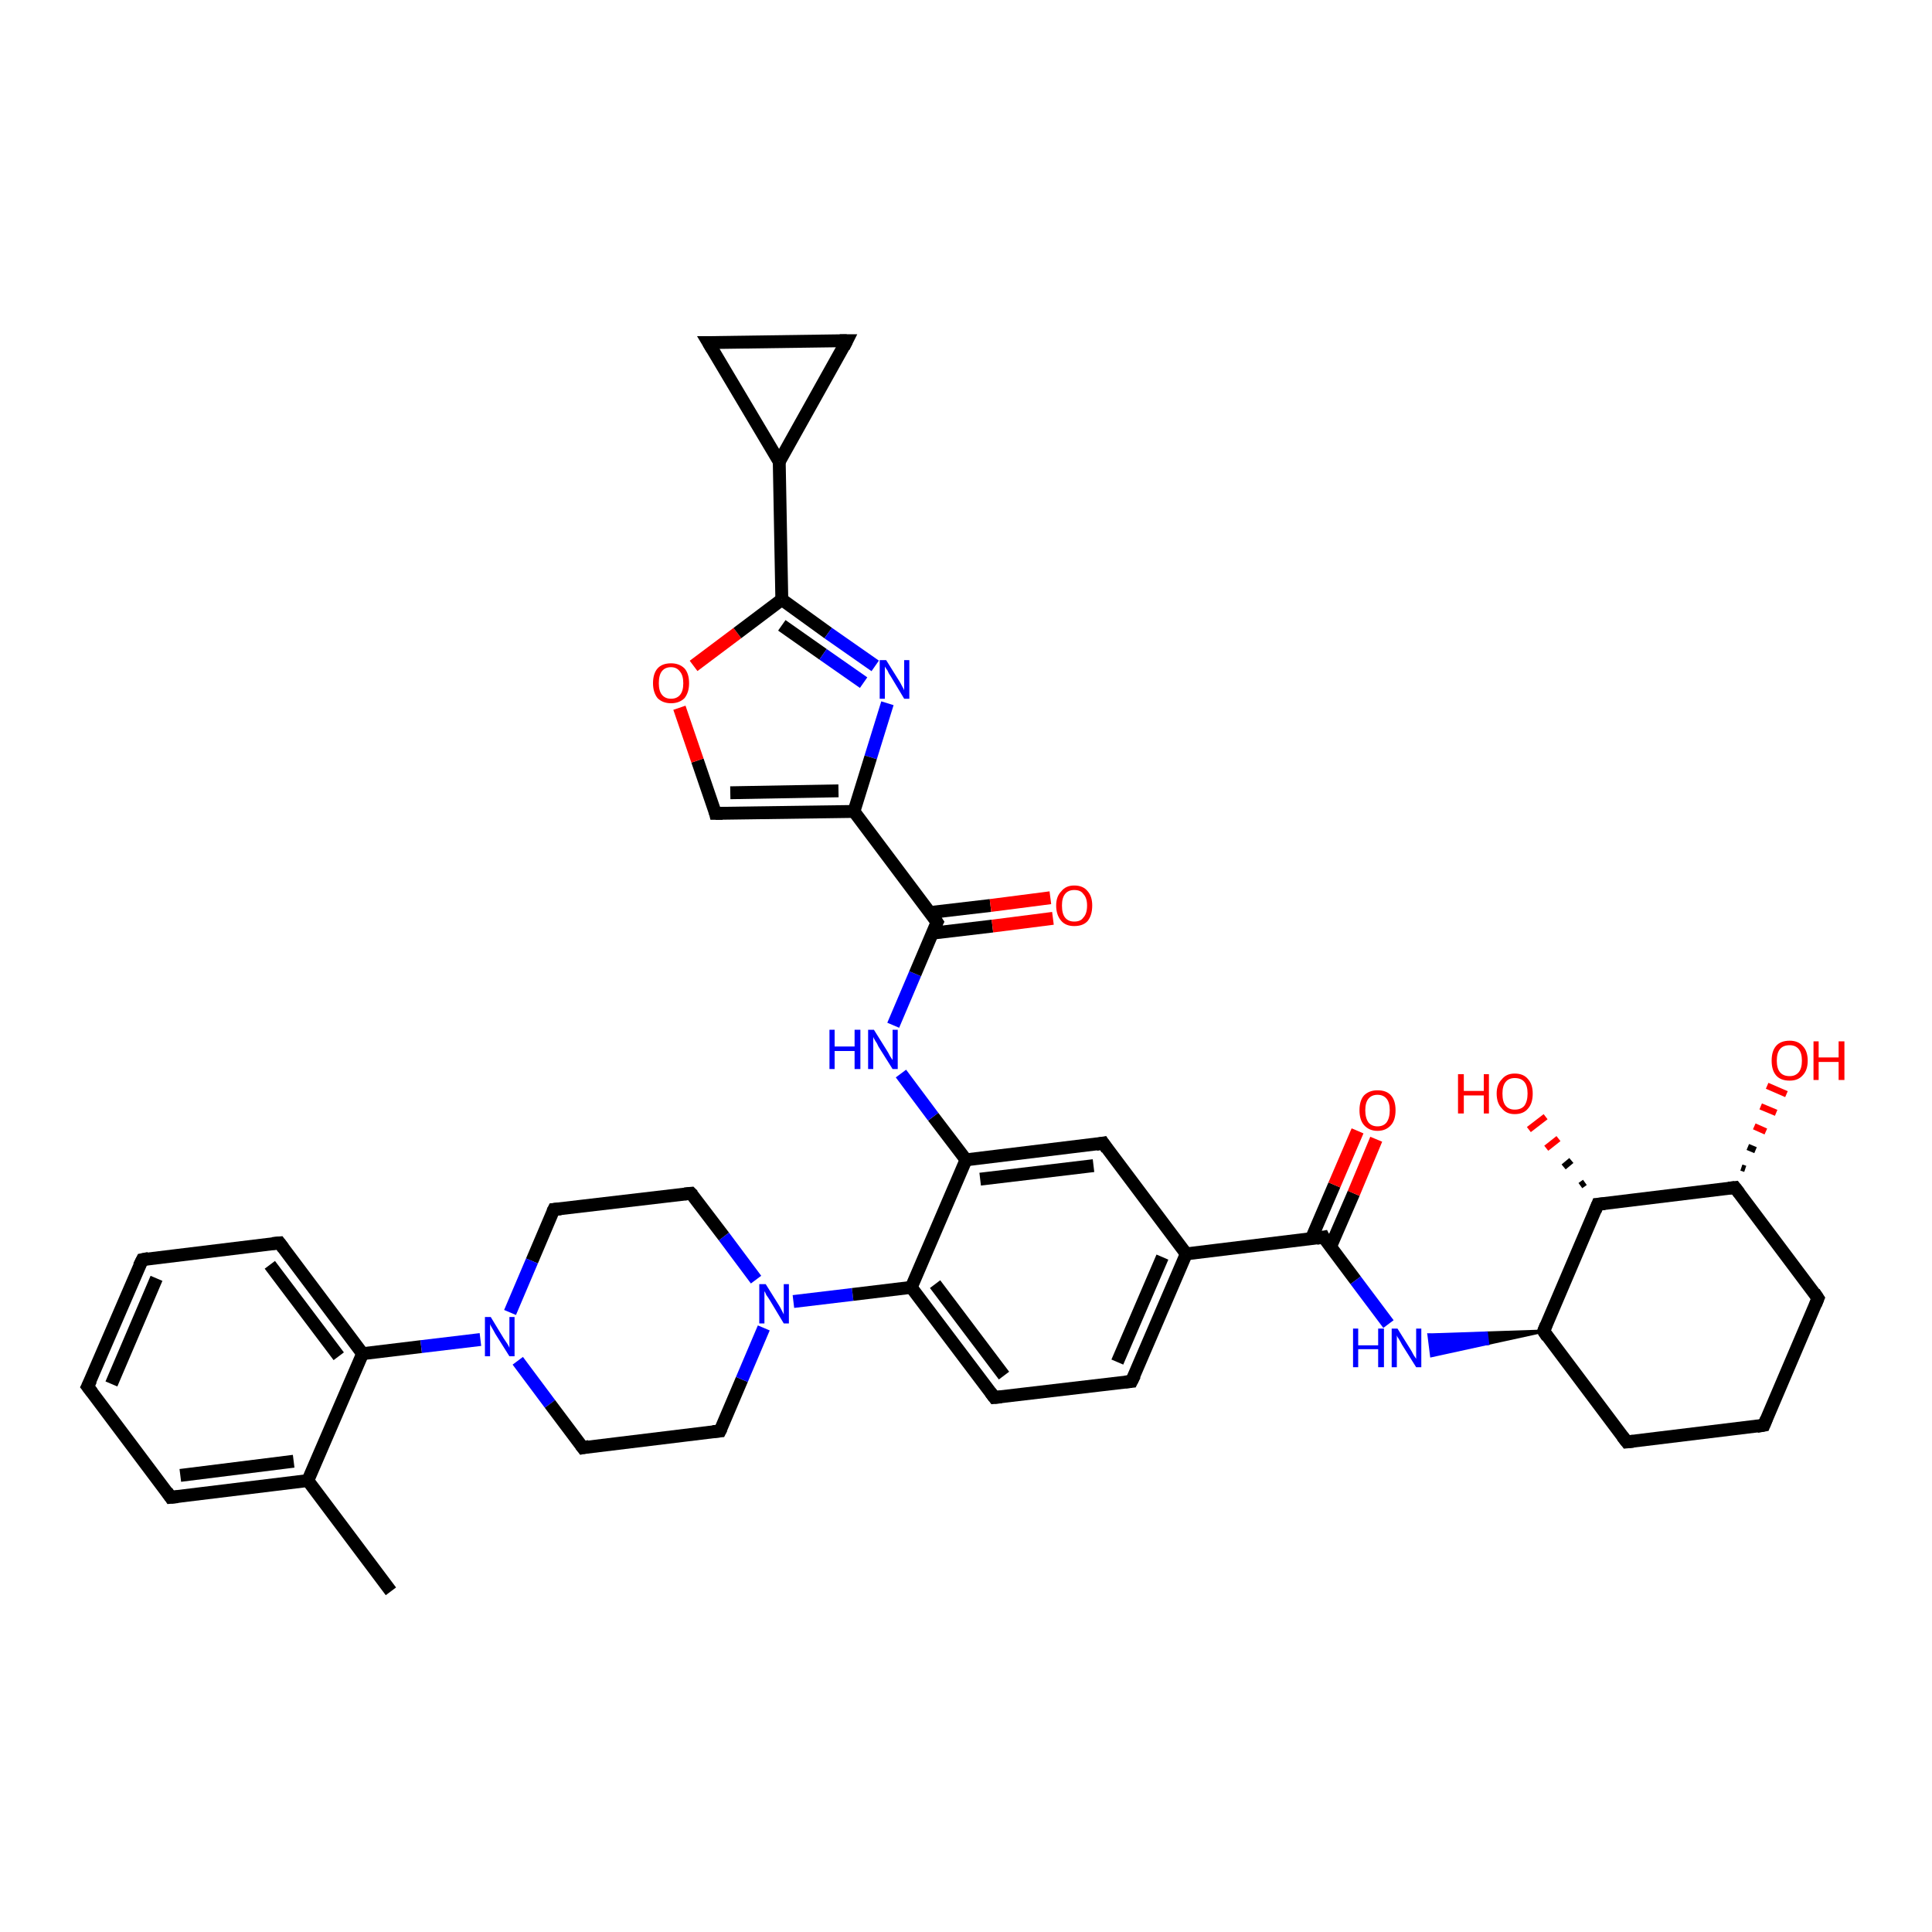 <?xml version='1.0' encoding='iso-8859-1'?>
<svg version='1.1' baseProfile='full'
              xmlns='http://www.w3.org/2000/svg'
                      xmlns:rdkit='http://www.rdkit.org/xml'
                      xmlns:xlink='http://www.w3.org/1999/xlink'
                  xml:space='preserve'
width='300px' height='300px' viewBox='0 0 300 300'>
<!-- END OF HEADER -->
<rect style='opacity:1.0;fill:#FFFFFF;stroke:none' width='300.0' height='300.0' x='0.0' y='0.0'> </rect>
<path class='bond-0 atom-0 atom-1' d='M 60.7,247.1 L 47.8,229.9' style='fill:none;fill-rule:evenodd;stroke:#000000;stroke-width:2.0px;stroke-linecap:butt;stroke-linejoin:miter;stroke-opacity:1' />
<path class='bond-1 atom-1 atom-2' d='M 47.8,229.9 L 26.5,232.5' style='fill:none;fill-rule:evenodd;stroke:#000000;stroke-width:2.0px;stroke-linecap:butt;stroke-linejoin:miter;stroke-opacity:1' />
<path class='bond-1 atom-1 atom-2' d='M 45.6,226.9 L 28.0,229.1' style='fill:none;fill-rule:evenodd;stroke:#000000;stroke-width:2.0px;stroke-linecap:butt;stroke-linejoin:miter;stroke-opacity:1' />
<path class='bond-2 atom-2 atom-3' d='M 26.5,232.5 L 13.6,215.3' style='fill:none;fill-rule:evenodd;stroke:#000000;stroke-width:2.0px;stroke-linecap:butt;stroke-linejoin:miter;stroke-opacity:1' />
<path class='bond-3 atom-3 atom-4' d='M 13.6,215.3 L 22.1,195.6' style='fill:none;fill-rule:evenodd;stroke:#000000;stroke-width:2.0px;stroke-linecap:butt;stroke-linejoin:miter;stroke-opacity:1' />
<path class='bond-3 atom-3 atom-4' d='M 17.3,214.9 L 24.3,198.5' style='fill:none;fill-rule:evenodd;stroke:#000000;stroke-width:2.0px;stroke-linecap:butt;stroke-linejoin:miter;stroke-opacity:1' />
<path class='bond-4 atom-4 atom-5' d='M 22.1,195.6 L 43.4,193.0' style='fill:none;fill-rule:evenodd;stroke:#000000;stroke-width:2.0px;stroke-linecap:butt;stroke-linejoin:miter;stroke-opacity:1' />
<path class='bond-5 atom-5 atom-6' d='M 43.4,193.0 L 56.3,210.2' style='fill:none;fill-rule:evenodd;stroke:#000000;stroke-width:2.0px;stroke-linecap:butt;stroke-linejoin:miter;stroke-opacity:1' />
<path class='bond-5 atom-5 atom-6' d='M 41.9,196.4 L 52.6,210.6' style='fill:none;fill-rule:evenodd;stroke:#000000;stroke-width:2.0px;stroke-linecap:butt;stroke-linejoin:miter;stroke-opacity:1' />
<path class='bond-6 atom-6 atom-7' d='M 56.3,210.2 L 65.4,209.1' style='fill:none;fill-rule:evenodd;stroke:#000000;stroke-width:2.0px;stroke-linecap:butt;stroke-linejoin:miter;stroke-opacity:1' />
<path class='bond-6 atom-6 atom-7' d='M 65.4,209.1 L 74.6,208.0' style='fill:none;fill-rule:evenodd;stroke:#0000FF;stroke-width:2.0px;stroke-linecap:butt;stroke-linejoin:miter;stroke-opacity:1' />
<path class='bond-7 atom-7 atom-8' d='M 80.4,211.3 L 85.4,218.0' style='fill:none;fill-rule:evenodd;stroke:#0000FF;stroke-width:2.0px;stroke-linecap:butt;stroke-linejoin:miter;stroke-opacity:1' />
<path class='bond-7 atom-7 atom-8' d='M 85.4,218.0 L 90.5,224.8' style='fill:none;fill-rule:evenodd;stroke:#000000;stroke-width:2.0px;stroke-linecap:butt;stroke-linejoin:miter;stroke-opacity:1' />
<path class='bond-8 atom-8 atom-9' d='M 90.5,224.8 L 111.8,222.2' style='fill:none;fill-rule:evenodd;stroke:#000000;stroke-width:2.0px;stroke-linecap:butt;stroke-linejoin:miter;stroke-opacity:1' />
<path class='bond-9 atom-9 atom-10' d='M 111.8,222.2 L 115.2,214.2' style='fill:none;fill-rule:evenodd;stroke:#000000;stroke-width:2.0px;stroke-linecap:butt;stroke-linejoin:miter;stroke-opacity:1' />
<path class='bond-9 atom-9 atom-10' d='M 115.2,214.2 L 118.6,206.2' style='fill:none;fill-rule:evenodd;stroke:#0000FF;stroke-width:2.0px;stroke-linecap:butt;stroke-linejoin:miter;stroke-opacity:1' />
<path class='bond-10 atom-10 atom-11' d='M 117.4,198.7 L 112.4,192.0' style='fill:none;fill-rule:evenodd;stroke:#0000FF;stroke-width:2.0px;stroke-linecap:butt;stroke-linejoin:miter;stroke-opacity:1' />
<path class='bond-10 atom-10 atom-11' d='M 112.4,192.0 L 107.3,185.3' style='fill:none;fill-rule:evenodd;stroke:#000000;stroke-width:2.0px;stroke-linecap:butt;stroke-linejoin:miter;stroke-opacity:1' />
<path class='bond-11 atom-11 atom-12' d='M 107.3,185.3 L 86.0,187.8' style='fill:none;fill-rule:evenodd;stroke:#000000;stroke-width:2.0px;stroke-linecap:butt;stroke-linejoin:miter;stroke-opacity:1' />
<path class='bond-12 atom-10 atom-13' d='M 123.2,202.1 L 132.4,201.0' style='fill:none;fill-rule:evenodd;stroke:#0000FF;stroke-width:2.0px;stroke-linecap:butt;stroke-linejoin:miter;stroke-opacity:1' />
<path class='bond-12 atom-10 atom-13' d='M 132.4,201.0 L 141.5,199.9' style='fill:none;fill-rule:evenodd;stroke:#000000;stroke-width:2.0px;stroke-linecap:butt;stroke-linejoin:miter;stroke-opacity:1' />
<path class='bond-13 atom-13 atom-14' d='M 141.5,199.9 L 154.4,217.0' style='fill:none;fill-rule:evenodd;stroke:#000000;stroke-width:2.0px;stroke-linecap:butt;stroke-linejoin:miter;stroke-opacity:1' />
<path class='bond-13 atom-13 atom-14' d='M 145.2,199.4 L 155.9,213.6' style='fill:none;fill-rule:evenodd;stroke:#000000;stroke-width:2.0px;stroke-linecap:butt;stroke-linejoin:miter;stroke-opacity:1' />
<path class='bond-14 atom-14 atom-15' d='M 154.4,217.0 L 175.7,214.5' style='fill:none;fill-rule:evenodd;stroke:#000000;stroke-width:2.0px;stroke-linecap:butt;stroke-linejoin:miter;stroke-opacity:1' />
<path class='bond-15 atom-15 atom-16' d='M 175.7,214.5 L 184.2,194.7' style='fill:none;fill-rule:evenodd;stroke:#000000;stroke-width:2.0px;stroke-linecap:butt;stroke-linejoin:miter;stroke-opacity:1' />
<path class='bond-15 atom-15 atom-16' d='M 173.5,211.5 L 180.5,195.2' style='fill:none;fill-rule:evenodd;stroke:#000000;stroke-width:2.0px;stroke-linecap:butt;stroke-linejoin:miter;stroke-opacity:1' />
<path class='bond-16 atom-16 atom-17' d='M 184.2,194.7 L 171.3,177.5' style='fill:none;fill-rule:evenodd;stroke:#000000;stroke-width:2.0px;stroke-linecap:butt;stroke-linejoin:miter;stroke-opacity:1' />
<path class='bond-17 atom-17 atom-18' d='M 171.3,177.5 L 150.0,180.1' style='fill:none;fill-rule:evenodd;stroke:#000000;stroke-width:2.0px;stroke-linecap:butt;stroke-linejoin:miter;stroke-opacity:1' />
<path class='bond-17 atom-17 atom-18' d='M 169.8,181.0 L 152.2,183.1' style='fill:none;fill-rule:evenodd;stroke:#000000;stroke-width:2.0px;stroke-linecap:butt;stroke-linejoin:miter;stroke-opacity:1' />
<path class='bond-18 atom-18 atom-19' d='M 150.0,180.1 L 144.9,173.4' style='fill:none;fill-rule:evenodd;stroke:#000000;stroke-width:2.0px;stroke-linecap:butt;stroke-linejoin:miter;stroke-opacity:1' />
<path class='bond-18 atom-18 atom-19' d='M 144.9,173.4 L 139.9,166.7' style='fill:none;fill-rule:evenodd;stroke:#0000FF;stroke-width:2.0px;stroke-linecap:butt;stroke-linejoin:miter;stroke-opacity:1' />
<path class='bond-19 atom-19 atom-20' d='M 138.7,159.2 L 142.1,151.2' style='fill:none;fill-rule:evenodd;stroke:#0000FF;stroke-width:2.0px;stroke-linecap:butt;stroke-linejoin:miter;stroke-opacity:1' />
<path class='bond-19 atom-19 atom-20' d='M 142.1,151.2 L 145.5,143.2' style='fill:none;fill-rule:evenodd;stroke:#000000;stroke-width:2.0px;stroke-linecap:butt;stroke-linejoin:miter;stroke-opacity:1' />
<path class='bond-20 atom-20 atom-21' d='M 144.8,144.9 L 154.1,143.8' style='fill:none;fill-rule:evenodd;stroke:#000000;stroke-width:2.0px;stroke-linecap:butt;stroke-linejoin:miter;stroke-opacity:1' />
<path class='bond-20 atom-20 atom-21' d='M 154.1,143.8 L 163.5,142.6' style='fill:none;fill-rule:evenodd;stroke:#FF0000;stroke-width:2.0px;stroke-linecap:butt;stroke-linejoin:miter;stroke-opacity:1' />
<path class='bond-20 atom-20 atom-21' d='M 144.4,141.7 L 153.8,140.6' style='fill:none;fill-rule:evenodd;stroke:#000000;stroke-width:2.0px;stroke-linecap:butt;stroke-linejoin:miter;stroke-opacity:1' />
<path class='bond-20 atom-20 atom-21' d='M 153.8,140.6 L 163.1,139.4' style='fill:none;fill-rule:evenodd;stroke:#FF0000;stroke-width:2.0px;stroke-linecap:butt;stroke-linejoin:miter;stroke-opacity:1' />
<path class='bond-21 atom-20 atom-22' d='M 145.5,143.2 L 132.6,126.0' style='fill:none;fill-rule:evenodd;stroke:#000000;stroke-width:2.0px;stroke-linecap:butt;stroke-linejoin:miter;stroke-opacity:1' />
<path class='bond-22 atom-22 atom-23' d='M 132.6,126.0 L 111.1,126.3' style='fill:none;fill-rule:evenodd;stroke:#000000;stroke-width:2.0px;stroke-linecap:butt;stroke-linejoin:miter;stroke-opacity:1' />
<path class='bond-22 atom-22 atom-23' d='M 130.2,122.8 L 113.4,123.1' style='fill:none;fill-rule:evenodd;stroke:#000000;stroke-width:2.0px;stroke-linecap:butt;stroke-linejoin:miter;stroke-opacity:1' />
<path class='bond-23 atom-23 atom-24' d='M 111.1,126.3 L 108.3,118.1' style='fill:none;fill-rule:evenodd;stroke:#000000;stroke-width:2.0px;stroke-linecap:butt;stroke-linejoin:miter;stroke-opacity:1' />
<path class='bond-23 atom-23 atom-24' d='M 108.3,118.1 L 105.5,109.9' style='fill:none;fill-rule:evenodd;stroke:#FF0000;stroke-width:2.0px;stroke-linecap:butt;stroke-linejoin:miter;stroke-opacity:1' />
<path class='bond-24 atom-24 atom-25' d='M 107.7,103.4 L 114.5,98.3' style='fill:none;fill-rule:evenodd;stroke:#FF0000;stroke-width:2.0px;stroke-linecap:butt;stroke-linejoin:miter;stroke-opacity:1' />
<path class='bond-24 atom-24 atom-25' d='M 114.5,98.3 L 121.4,93.1' style='fill:none;fill-rule:evenodd;stroke:#000000;stroke-width:2.0px;stroke-linecap:butt;stroke-linejoin:miter;stroke-opacity:1' />
<path class='bond-25 atom-25 atom-26' d='M 121.4,93.1 L 128.6,98.3' style='fill:none;fill-rule:evenodd;stroke:#000000;stroke-width:2.0px;stroke-linecap:butt;stroke-linejoin:miter;stroke-opacity:1' />
<path class='bond-25 atom-25 atom-26' d='M 128.6,98.3 L 135.9,103.4' style='fill:none;fill-rule:evenodd;stroke:#0000FF;stroke-width:2.0px;stroke-linecap:butt;stroke-linejoin:miter;stroke-opacity:1' />
<path class='bond-25 atom-25 atom-26' d='M 121.4,97.1 L 127.8,101.6' style='fill:none;fill-rule:evenodd;stroke:#000000;stroke-width:2.0px;stroke-linecap:butt;stroke-linejoin:miter;stroke-opacity:1' />
<path class='bond-25 atom-25 atom-26' d='M 127.8,101.6 L 134.1,106.0' style='fill:none;fill-rule:evenodd;stroke:#0000FF;stroke-width:2.0px;stroke-linecap:butt;stroke-linejoin:miter;stroke-opacity:1' />
<path class='bond-26 atom-25 atom-27' d='M 121.4,93.1 L 121.0,71.7' style='fill:none;fill-rule:evenodd;stroke:#000000;stroke-width:2.0px;stroke-linecap:butt;stroke-linejoin:miter;stroke-opacity:1' />
<path class='bond-27 atom-27 atom-28' d='M 121.0,71.7 L 110.0,53.2' style='fill:none;fill-rule:evenodd;stroke:#000000;stroke-width:2.0px;stroke-linecap:butt;stroke-linejoin:miter;stroke-opacity:1' />
<path class='bond-28 atom-28 atom-29' d='M 110.0,53.2 L 131.5,52.9' style='fill:none;fill-rule:evenodd;stroke:#000000;stroke-width:2.0px;stroke-linecap:butt;stroke-linejoin:miter;stroke-opacity:1' />
<path class='bond-29 atom-16 atom-30' d='M 184.2,194.7 L 205.5,192.1' style='fill:none;fill-rule:evenodd;stroke:#000000;stroke-width:2.0px;stroke-linecap:butt;stroke-linejoin:miter;stroke-opacity:1' />
<path class='bond-30 atom-30 atom-31' d='M 206.6,193.6 L 210.2,185.3' style='fill:none;fill-rule:evenodd;stroke:#000000;stroke-width:2.0px;stroke-linecap:butt;stroke-linejoin:miter;stroke-opacity:1' />
<path class='bond-30 atom-30 atom-31' d='M 210.2,185.3 L 213.7,176.9' style='fill:none;fill-rule:evenodd;stroke:#FF0000;stroke-width:2.0px;stroke-linecap:butt;stroke-linejoin:miter;stroke-opacity:1' />
<path class='bond-30 atom-30 atom-31' d='M 203.6,192.4 L 207.2,184.0' style='fill:none;fill-rule:evenodd;stroke:#000000;stroke-width:2.0px;stroke-linecap:butt;stroke-linejoin:miter;stroke-opacity:1' />
<path class='bond-30 atom-30 atom-31' d='M 207.2,184.0 L 210.8,175.6' style='fill:none;fill-rule:evenodd;stroke:#FF0000;stroke-width:2.0px;stroke-linecap:butt;stroke-linejoin:miter;stroke-opacity:1' />
<path class='bond-31 atom-30 atom-32' d='M 205.5,192.1 L 210.5,198.8' style='fill:none;fill-rule:evenodd;stroke:#000000;stroke-width:2.0px;stroke-linecap:butt;stroke-linejoin:miter;stroke-opacity:1' />
<path class='bond-31 atom-30 atom-32' d='M 210.5,198.8 L 215.6,205.6' style='fill:none;fill-rule:evenodd;stroke:#0000FF;stroke-width:2.0px;stroke-linecap:butt;stroke-linejoin:miter;stroke-opacity:1' />
<path class='bond-32 atom-33 atom-32' d='M 239.7,206.7 L 231.0,208.6 L 230.8,207.0 Z' style='fill:#000000;fill-rule:evenodd;fill-opacity:1;stroke:#000000;stroke-width:0.5px;stroke-linecap:butt;stroke-linejoin:miter;stroke-opacity:1;' />
<path class='bond-32 atom-33 atom-32' d='M 231.0,208.6 L 221.9,207.3 L 222.3,210.5 Z' style='fill:#0000FF;fill-rule:evenodd;fill-opacity:1;stroke:#0000FF;stroke-width:0.5px;stroke-linecap:butt;stroke-linejoin:miter;stroke-opacity:1;' />
<path class='bond-32 atom-33 atom-32' d='M 231.0,208.6 L 230.8,207.0 L 221.9,207.3 Z' style='fill:#0000FF;fill-rule:evenodd;fill-opacity:1;stroke:#0000FF;stroke-width:0.5px;stroke-linecap:butt;stroke-linejoin:miter;stroke-opacity:1;' />
<path class='bond-33 atom-33 atom-34' d='M 239.7,206.7 L 252.6,223.9' style='fill:none;fill-rule:evenodd;stroke:#000000;stroke-width:2.0px;stroke-linecap:butt;stroke-linejoin:miter;stroke-opacity:1' />
<path class='bond-34 atom-34 atom-35' d='M 252.6,223.9 L 273.9,221.3' style='fill:none;fill-rule:evenodd;stroke:#000000;stroke-width:2.0px;stroke-linecap:butt;stroke-linejoin:miter;stroke-opacity:1' />
<path class='bond-35 atom-35 atom-36' d='M 273.9,221.3 L 282.3,201.6' style='fill:none;fill-rule:evenodd;stroke:#000000;stroke-width:2.0px;stroke-linecap:butt;stroke-linejoin:miter;stroke-opacity:1' />
<path class='bond-36 atom-36 atom-37' d='M 282.3,201.6 L 269.4,184.4' style='fill:none;fill-rule:evenodd;stroke:#000000;stroke-width:2.0px;stroke-linecap:butt;stroke-linejoin:miter;stroke-opacity:1' />
<path class='bond-37 atom-37 atom-38' d='M 270.4,181.3 L 271.0,181.5' style='fill:none;fill-rule:evenodd;stroke:#000000;stroke-width:1.0px;stroke-linecap:butt;stroke-linejoin:miter;stroke-opacity:1' />
<path class='bond-37 atom-37 atom-38' d='M 271.4,178.1 L 272.6,178.6' style='fill:none;fill-rule:evenodd;stroke:#000000;stroke-width:1.0px;stroke-linecap:butt;stroke-linejoin:miter;stroke-opacity:1' />
<path class='bond-37 atom-37 atom-38' d='M 272.4,174.9 L 274.2,175.7' style='fill:none;fill-rule:evenodd;stroke:#FF0000;stroke-width:1.0px;stroke-linecap:butt;stroke-linejoin:miter;stroke-opacity:1' />
<path class='bond-37 atom-37 atom-38' d='M 273.4,171.8 L 275.8,172.8' style='fill:none;fill-rule:evenodd;stroke:#FF0000;stroke-width:1.0px;stroke-linecap:butt;stroke-linejoin:miter;stroke-opacity:1' />
<path class='bond-37 atom-37 atom-38' d='M 274.4,168.6 L 277.4,169.9' style='fill:none;fill-rule:evenodd;stroke:#FF0000;stroke-width:1.0px;stroke-linecap:butt;stroke-linejoin:miter;stroke-opacity:1' />
<path class='bond-38 atom-37 atom-39' d='M 269.4,184.4 L 248.1,187.0' style='fill:none;fill-rule:evenodd;stroke:#000000;stroke-width:2.0px;stroke-linecap:butt;stroke-linejoin:miter;stroke-opacity:1' />
<path class='bond-39 atom-39 atom-40' d='M 245.4,184.1 L 246.1,183.6' style='fill:none;fill-rule:evenodd;stroke:#000000;stroke-width:1.0px;stroke-linecap:butt;stroke-linejoin:miter;stroke-opacity:1' />
<path class='bond-39 atom-39 atom-40' d='M 242.8,181.2 L 244.0,180.2' style='fill:none;fill-rule:evenodd;stroke:#000000;stroke-width:1.0px;stroke-linecap:butt;stroke-linejoin:miter;stroke-opacity:1' />
<path class='bond-39 atom-39 atom-40' d='M 240.1,178.3 L 242.0,176.8' style='fill:none;fill-rule:evenodd;stroke:#FF0000;stroke-width:1.0px;stroke-linecap:butt;stroke-linejoin:miter;stroke-opacity:1' />
<path class='bond-39 atom-39 atom-40' d='M 237.4,175.4 L 240.0,173.4' style='fill:none;fill-rule:evenodd;stroke:#FF0000;stroke-width:1.0px;stroke-linecap:butt;stroke-linejoin:miter;stroke-opacity:1' />
<path class='bond-40 atom-6 atom-1' d='M 56.3,210.2 L 47.8,229.9' style='fill:none;fill-rule:evenodd;stroke:#000000;stroke-width:2.0px;stroke-linecap:butt;stroke-linejoin:miter;stroke-opacity:1' />
<path class='bond-41 atom-12 atom-7' d='M 86.0,187.8 L 82.6,195.8' style='fill:none;fill-rule:evenodd;stroke:#000000;stroke-width:2.0px;stroke-linecap:butt;stroke-linejoin:miter;stroke-opacity:1' />
<path class='bond-41 atom-12 atom-7' d='M 82.6,195.8 L 79.2,203.8' style='fill:none;fill-rule:evenodd;stroke:#0000FF;stroke-width:2.0px;stroke-linecap:butt;stroke-linejoin:miter;stroke-opacity:1' />
<path class='bond-42 atom-18 atom-13' d='M 150.0,180.1 L 141.5,199.9' style='fill:none;fill-rule:evenodd;stroke:#000000;stroke-width:2.0px;stroke-linecap:butt;stroke-linejoin:miter;stroke-opacity:1' />
<path class='bond-43 atom-26 atom-22' d='M 137.8,109.2 L 135.2,117.6' style='fill:none;fill-rule:evenodd;stroke:#0000FF;stroke-width:2.0px;stroke-linecap:butt;stroke-linejoin:miter;stroke-opacity:1' />
<path class='bond-43 atom-26 atom-22' d='M 135.2,117.6 L 132.6,126.0' style='fill:none;fill-rule:evenodd;stroke:#000000;stroke-width:2.0px;stroke-linecap:butt;stroke-linejoin:miter;stroke-opacity:1' />
<path class='bond-44 atom-29 atom-27' d='M 131.5,52.9 L 121.0,71.7' style='fill:none;fill-rule:evenodd;stroke:#000000;stroke-width:2.0px;stroke-linecap:butt;stroke-linejoin:miter;stroke-opacity:1' />
<path class='bond-45 atom-39 atom-33' d='M 248.1,187.0 L 239.7,206.7' style='fill:none;fill-rule:evenodd;stroke:#000000;stroke-width:2.0px;stroke-linecap:butt;stroke-linejoin:miter;stroke-opacity:1' />
<path d='M 27.6,232.4 L 26.5,232.5 L 25.9,231.6' style='fill:none;stroke:#000000;stroke-width:2.0px;stroke-linecap:butt;stroke-linejoin:miter;stroke-opacity:1;' />
<path d='M 14.3,216.2 L 13.6,215.3 L 14.1,214.3' style='fill:none;stroke:#000000;stroke-width:2.0px;stroke-linecap:butt;stroke-linejoin:miter;stroke-opacity:1;' />
<path d='M 21.6,196.6 L 22.1,195.6 L 23.1,195.4' style='fill:none;stroke:#000000;stroke-width:2.0px;stroke-linecap:butt;stroke-linejoin:miter;stroke-opacity:1;' />
<path d='M 42.3,193.1 L 43.4,193.0 L 44.0,193.8' style='fill:none;stroke:#000000;stroke-width:2.0px;stroke-linecap:butt;stroke-linejoin:miter;stroke-opacity:1;' />
<path d='M 90.2,224.4 L 90.5,224.8 L 91.5,224.6' style='fill:none;stroke:#000000;stroke-width:2.0px;stroke-linecap:butt;stroke-linejoin:miter;stroke-opacity:1;' />
<path d='M 110.7,222.3 L 111.8,222.2 L 112.0,221.8' style='fill:none;stroke:#000000;stroke-width:2.0px;stroke-linecap:butt;stroke-linejoin:miter;stroke-opacity:1;' />
<path d='M 107.6,185.6 L 107.3,185.3 L 106.3,185.4' style='fill:none;stroke:#000000;stroke-width:2.0px;stroke-linecap:butt;stroke-linejoin:miter;stroke-opacity:1;' />
<path d='M 87.1,187.7 L 86.0,187.8 L 85.8,188.2' style='fill:none;stroke:#000000;stroke-width:2.0px;stroke-linecap:butt;stroke-linejoin:miter;stroke-opacity:1;' />
<path d='M 153.8,216.2 L 154.4,217.0 L 155.5,216.9' style='fill:none;stroke:#000000;stroke-width:2.0px;stroke-linecap:butt;stroke-linejoin:miter;stroke-opacity:1;' />
<path d='M 174.7,214.6 L 175.7,214.5 L 176.2,213.5' style='fill:none;stroke:#000000;stroke-width:2.0px;stroke-linecap:butt;stroke-linejoin:miter;stroke-opacity:1;' />
<path d='M 171.9,178.4 L 171.3,177.5 L 170.2,177.7' style='fill:none;stroke:#000000;stroke-width:2.0px;stroke-linecap:butt;stroke-linejoin:miter;stroke-opacity:1;' />
<path d='M 145.3,143.6 L 145.5,143.2 L 144.9,142.3' style='fill:none;stroke:#000000;stroke-width:2.0px;stroke-linecap:butt;stroke-linejoin:miter;stroke-opacity:1;' />
<path d='M 112.2,126.3 L 111.1,126.3 L 111.0,125.9' style='fill:none;stroke:#000000;stroke-width:2.0px;stroke-linecap:butt;stroke-linejoin:miter;stroke-opacity:1;' />
<path d='M 110.6,54.2 L 110.0,53.2 L 111.1,53.2' style='fill:none;stroke:#000000;stroke-width:2.0px;stroke-linecap:butt;stroke-linejoin:miter;stroke-opacity:1;' />
<path d='M 130.4,52.9 L 131.5,52.9 L 131.0,53.9' style='fill:none;stroke:#000000;stroke-width:2.0px;stroke-linecap:butt;stroke-linejoin:miter;stroke-opacity:1;' />
<path d='M 204.4,192.3 L 205.5,192.1 L 205.7,192.5' style='fill:none;stroke:#000000;stroke-width:2.0px;stroke-linecap:butt;stroke-linejoin:miter;stroke-opacity:1;' />
<path d='M 240.3,207.6 L 239.7,206.7 L 240.1,205.7' style='fill:none;stroke:#000000;stroke-width:2.0px;stroke-linecap:butt;stroke-linejoin:miter;stroke-opacity:1;' />
<path d='M 251.9,223.0 L 252.6,223.9 L 253.6,223.8' style='fill:none;stroke:#000000;stroke-width:2.0px;stroke-linecap:butt;stroke-linejoin:miter;stroke-opacity:1;' />
<path d='M 272.8,221.5 L 273.9,221.3 L 274.3,220.3' style='fill:none;stroke:#000000;stroke-width:2.0px;stroke-linecap:butt;stroke-linejoin:miter;stroke-opacity:1;' />
<path d='M 281.9,202.6 L 282.3,201.6 L 281.7,200.7' style='fill:none;stroke:#000000;stroke-width:2.0px;stroke-linecap:butt;stroke-linejoin:miter;stroke-opacity:1;' />
<path d='M 270.1,185.3 L 269.4,184.4 L 268.4,184.5' style='fill:none;stroke:#000000;stroke-width:2.0px;stroke-linecap:butt;stroke-linejoin:miter;stroke-opacity:1;' />
<path d='M 249.2,186.9 L 248.1,187.0 L 247.7,188.0' style='fill:none;stroke:#000000;stroke-width:2.0px;stroke-linecap:butt;stroke-linejoin:miter;stroke-opacity:1;' />
<path class='atom-7' d='M 76.2 204.5
L 78.2 207.8
Q 78.4 208.1, 78.8 208.7
Q 79.1 209.2, 79.1 209.3
L 79.1 204.5
L 79.9 204.5
L 79.9 210.6
L 79.1 210.6
L 76.9 207.1
Q 76.7 206.7, 76.4 206.2
Q 76.1 205.7, 76.1 205.6
L 76.1 210.6
L 75.3 210.6
L 75.3 204.5
L 76.2 204.5
' fill='#0000FF'/>
<path class='atom-10' d='M 118.9 199.4
L 120.9 202.6
Q 121.1 202.9, 121.4 203.5
Q 121.7 204.1, 121.7 204.1
L 121.7 199.4
L 122.5 199.4
L 122.5 205.5
L 121.7 205.5
L 119.6 202.0
Q 119.3 201.5, 119.0 201.1
Q 118.8 200.6, 118.7 200.5
L 118.7 205.5
L 117.9 205.5
L 117.9 199.4
L 118.9 199.4
' fill='#0000FF'/>
<path class='atom-19' d='M 128.8 159.9
L 129.6 159.9
L 129.6 162.5
L 132.7 162.5
L 132.7 159.9
L 133.6 159.9
L 133.6 166.0
L 132.7 166.0
L 132.7 163.2
L 129.6 163.2
L 129.6 166.0
L 128.8 166.0
L 128.8 159.9
' fill='#0000FF'/>
<path class='atom-19' d='M 135.7 159.9
L 137.7 163.1
Q 137.9 163.4, 138.2 164.0
Q 138.6 164.6, 138.6 164.6
L 138.6 159.9
L 139.4 159.9
L 139.4 166.0
L 138.6 166.0
L 136.4 162.5
Q 136.2 162.0, 135.9 161.6
Q 135.6 161.1, 135.6 161.0
L 135.6 166.0
L 134.8 166.0
L 134.8 159.9
L 135.7 159.9
' fill='#0000FF'/>
<path class='atom-21' d='M 164.0 140.6
Q 164.0 139.2, 164.8 138.4
Q 165.5 137.5, 166.8 137.5
Q 168.2 137.5, 168.9 138.4
Q 169.6 139.2, 169.6 140.6
Q 169.6 142.1, 168.9 143.0
Q 168.2 143.8, 166.8 143.8
Q 165.5 143.8, 164.8 143.0
Q 164.0 142.1, 164.0 140.6
M 166.8 143.1
Q 167.8 143.1, 168.2 142.5
Q 168.8 141.9, 168.8 140.6
Q 168.8 139.4, 168.2 138.8
Q 167.8 138.2, 166.8 138.2
Q 165.9 138.2, 165.4 138.8
Q 164.9 139.4, 164.9 140.6
Q 164.9 141.9, 165.4 142.5
Q 165.9 143.1, 166.8 143.1
' fill='#FF0000'/>
<path class='atom-24' d='M 101.4 106.1
Q 101.4 104.6, 102.1 103.8
Q 102.8 103.0, 104.2 103.0
Q 105.5 103.0, 106.3 103.8
Q 107.0 104.6, 107.0 106.1
Q 107.0 107.5, 106.3 108.4
Q 105.5 109.2, 104.2 109.2
Q 102.9 109.2, 102.1 108.4
Q 101.4 107.5, 101.4 106.1
M 104.2 108.5
Q 105.1 108.5, 105.6 107.9
Q 106.1 107.3, 106.1 106.1
Q 106.1 104.9, 105.6 104.3
Q 105.1 103.6, 104.2 103.6
Q 103.3 103.6, 102.8 104.2
Q 102.3 104.8, 102.3 106.1
Q 102.3 107.3, 102.8 107.9
Q 103.3 108.5, 104.2 108.5
' fill='#FF0000'/>
<path class='atom-26' d='M 137.6 102.5
L 139.6 105.7
Q 139.8 106.0, 140.1 106.6
Q 140.4 107.1, 140.4 107.2
L 140.4 102.5
L 141.2 102.5
L 141.2 108.5
L 140.4 108.5
L 138.3 105.0
Q 138.0 104.6, 137.8 104.1
Q 137.5 103.7, 137.4 103.5
L 137.4 108.5
L 136.6 108.5
L 136.6 102.5
L 137.6 102.5
' fill='#0000FF'/>
<path class='atom-31' d='M 211.1 172.4
Q 211.1 170.9, 211.8 170.1
Q 212.6 169.3, 213.9 169.3
Q 215.3 169.3, 216.0 170.1
Q 216.7 170.9, 216.7 172.4
Q 216.7 173.9, 216.0 174.7
Q 215.2 175.6, 213.9 175.6
Q 212.6 175.6, 211.8 174.7
Q 211.1 173.9, 211.1 172.4
M 213.9 174.9
Q 214.8 174.9, 215.3 174.3
Q 215.8 173.6, 215.8 172.4
Q 215.8 171.2, 215.3 170.6
Q 214.8 170.0, 213.9 170.0
Q 213.0 170.0, 212.5 170.6
Q 212.0 171.2, 212.0 172.4
Q 212.0 173.6, 212.5 174.3
Q 213.0 174.9, 213.9 174.9
' fill='#FF0000'/>
<path class='atom-32' d='M 210.1 206.3
L 210.9 206.3
L 210.9 208.9
L 214.0 208.9
L 214.0 206.3
L 214.9 206.3
L 214.9 212.3
L 214.0 212.3
L 214.0 209.5
L 210.9 209.5
L 210.9 212.3
L 210.1 212.3
L 210.1 206.3
' fill='#0000FF'/>
<path class='atom-32' d='M 217.0 206.3
L 219.0 209.5
Q 219.2 209.8, 219.5 210.4
Q 219.9 211.0, 219.9 211.0
L 219.9 206.3
L 220.7 206.3
L 220.7 212.3
L 219.9 212.3
L 217.7 208.8
Q 217.5 208.4, 217.2 207.9
Q 216.9 207.5, 216.9 207.3
L 216.9 212.3
L 216.1 212.3
L 216.1 206.3
L 217.0 206.3
' fill='#0000FF'/>
<path class='atom-38' d='M 275.1 164.7
Q 275.1 163.2, 275.8 162.4
Q 276.5 161.6, 277.9 161.6
Q 279.2 161.6, 279.9 162.4
Q 280.7 163.2, 280.7 164.7
Q 280.7 166.2, 279.9 167.0
Q 279.2 167.8, 277.9 167.8
Q 276.5 167.8, 275.8 167.0
Q 275.1 166.2, 275.1 164.7
M 277.9 167.1
Q 278.8 167.1, 279.3 166.5
Q 279.8 165.9, 279.8 164.7
Q 279.8 163.5, 279.3 162.9
Q 278.8 162.3, 277.9 162.3
Q 276.9 162.3, 276.4 162.9
Q 275.9 163.5, 275.9 164.7
Q 275.9 165.9, 276.4 166.5
Q 276.9 167.1, 277.9 167.1
' fill='#FF0000'/>
<path class='atom-38' d='M 281.6 161.7
L 282.4 161.7
L 282.4 164.2
L 285.5 164.2
L 285.5 161.7
L 286.4 161.7
L 286.4 167.7
L 285.5 167.7
L 285.5 164.9
L 282.4 164.9
L 282.4 167.7
L 281.6 167.7
L 281.6 161.7
' fill='#FF0000'/>
<path class='atom-40' d='M 226.4 166.8
L 227.3 166.8
L 227.3 169.4
L 230.4 169.4
L 230.4 166.8
L 231.2 166.8
L 231.2 172.9
L 230.4 172.9
L 230.4 170.1
L 227.3 170.1
L 227.3 172.9
L 226.4 172.9
L 226.4 166.8
' fill='#FF0000'/>
<path class='atom-40' d='M 232.4 169.8
Q 232.4 168.4, 233.2 167.6
Q 233.9 166.7, 235.2 166.7
Q 236.6 166.7, 237.3 167.6
Q 238.0 168.4, 238.0 169.8
Q 238.0 171.3, 237.3 172.1
Q 236.6 173.0, 235.2 173.0
Q 233.9 173.0, 233.2 172.1
Q 232.4 171.3, 232.4 169.8
M 235.2 172.3
Q 236.2 172.3, 236.7 171.7
Q 237.2 171.0, 237.2 169.8
Q 237.2 168.6, 236.7 168.0
Q 236.2 167.4, 235.2 167.4
Q 234.3 167.4, 233.8 168.0
Q 233.3 168.6, 233.3 169.8
Q 233.3 171.1, 233.8 171.7
Q 234.3 172.3, 235.2 172.3
' fill='#FF0000'/>
</svg>
